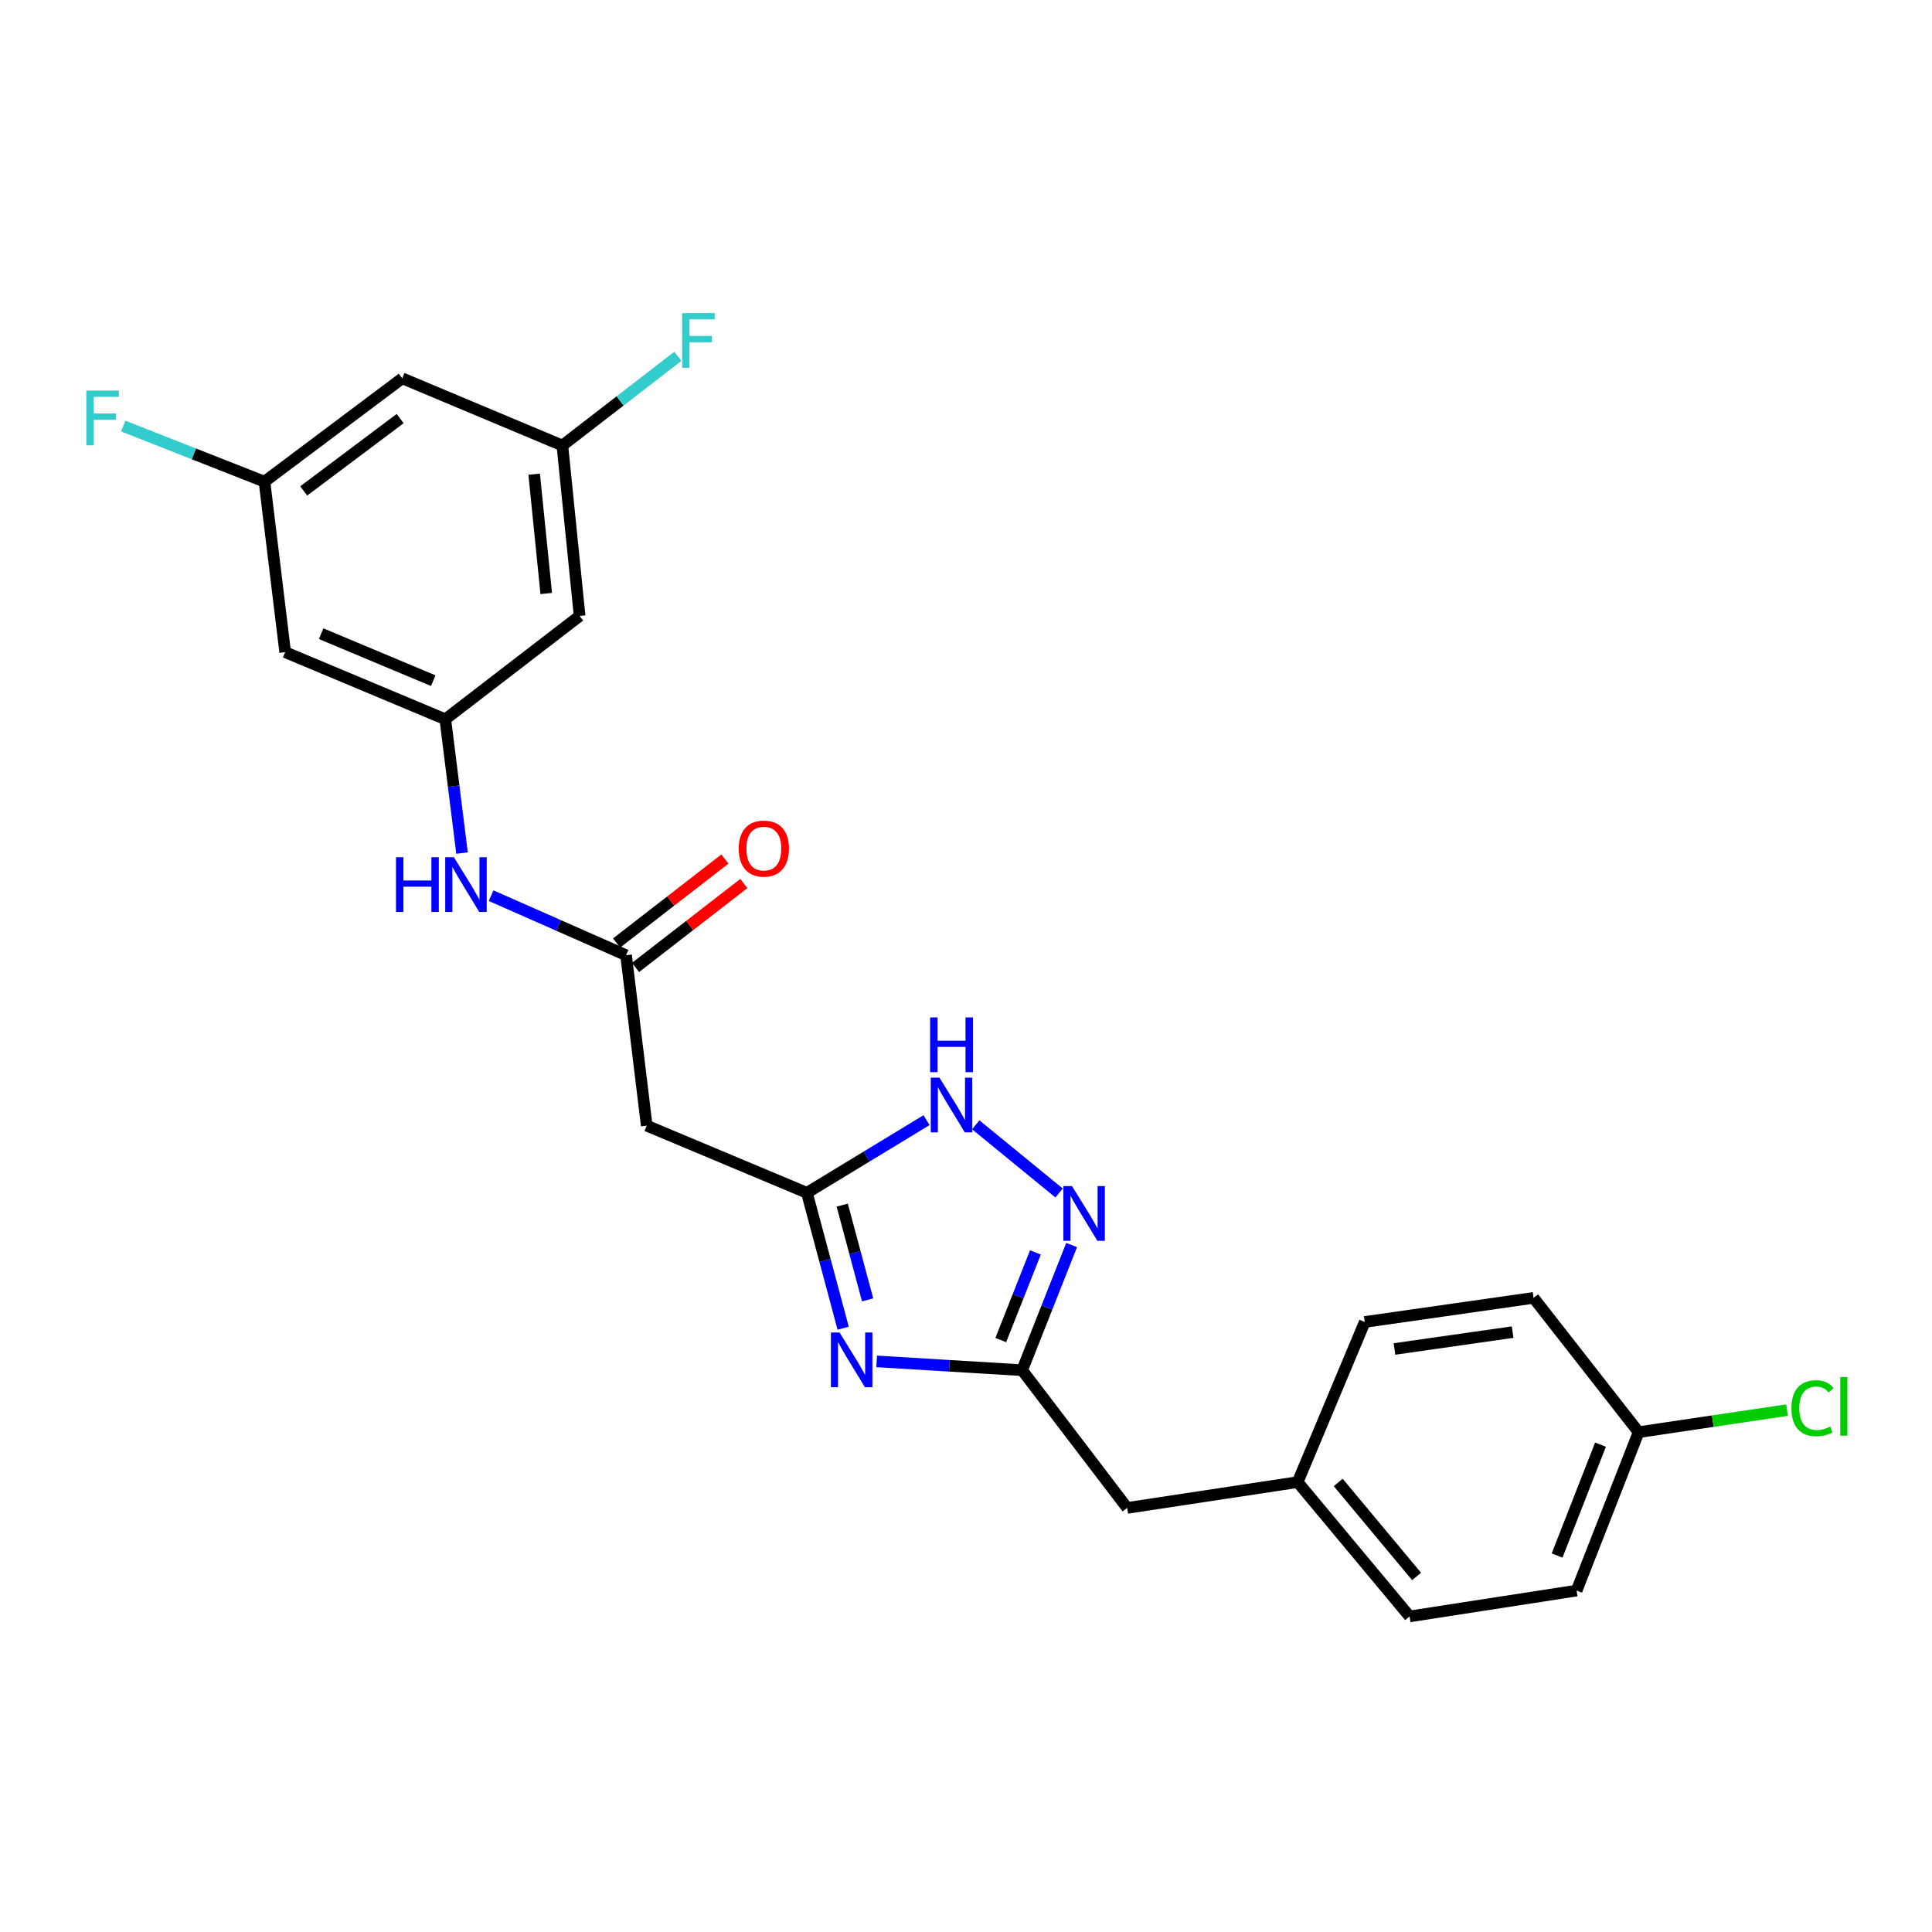 <?xml version='1.0' encoding='iso-8859-1'?>
<svg version='1.1' baseProfile='full'
              xmlns='http://www.w3.org/2000/svg'
                      xmlns:rdkit='http://www.rdkit.org/xml'
                      xmlns:xlink='http://www.w3.org/1999/xlink'
                  xml:space='preserve'
width='1000px' height='1000px' viewBox='0 0 1000 1000'>
<!-- END OF HEADER -->
<rect style='opacity:1.0;fill:#FFFFFF;stroke:none' width='1000' height='1000' x='0' y='0'> </rect>
<path class='bond-0' d='M 436.421,687.471 L 427.036,652.435' style='fill:none;fill-rule:evenodd;stroke:#0000FF;stroke-width:6px;stroke-linecap:butt;stroke-linejoin:miter;stroke-opacity:1' />
<path class='bond-0' d='M 427.036,652.435 L 417.65,617.399' style='fill:none;fill-rule:evenodd;stroke:#000000;stroke-width:6px;stroke-linecap:butt;stroke-linejoin:miter;stroke-opacity:1' />
<path class='bond-0' d='M 449.078,672.815 L 442.508,648.29' style='fill:none;fill-rule:evenodd;stroke:#0000FF;stroke-width:6px;stroke-linecap:butt;stroke-linejoin:miter;stroke-opacity:1' />
<path class='bond-0' d='M 442.508,648.29 L 435.938,623.765' style='fill:none;fill-rule:evenodd;stroke:#000000;stroke-width:6px;stroke-linecap:butt;stroke-linejoin:miter;stroke-opacity:1' />
<path class='bond-2' d='M 453.764,704.654 L 491.409,706.935' style='fill:none;fill-rule:evenodd;stroke:#0000FF;stroke-width:6px;stroke-linecap:butt;stroke-linejoin:miter;stroke-opacity:1' />
<path class='bond-2' d='M 491.409,706.935 L 529.054,709.217' style='fill:none;fill-rule:evenodd;stroke:#000000;stroke-width:6px;stroke-linecap:butt;stroke-linejoin:miter;stroke-opacity:1' />
<path class='bond-3' d='M 417.65,617.399 L 448.614,598.594' style='fill:none;fill-rule:evenodd;stroke:#000000;stroke-width:6px;stroke-linecap:butt;stroke-linejoin:miter;stroke-opacity:1' />
<path class='bond-3' d='M 448.614,598.594 L 479.577,579.788' style='fill:none;fill-rule:evenodd;stroke:#0000FF;stroke-width:6px;stroke-linecap:butt;stroke-linejoin:miter;stroke-opacity:1' />
<path class='bond-5' d='M 417.65,617.399 L 334.741,582.632' style='fill:none;fill-rule:evenodd;stroke:#000000;stroke-width:6px;stroke-linecap:butt;stroke-linejoin:miter;stroke-opacity:1' />
<path class='bond-1' d='M 554.673,644.428 L 541.863,676.822' style='fill:none;fill-rule:evenodd;stroke:#0000FF;stroke-width:6px;stroke-linecap:butt;stroke-linejoin:miter;stroke-opacity:1' />
<path class='bond-1' d='M 541.863,676.822 L 529.054,709.217' style='fill:none;fill-rule:evenodd;stroke:#000000;stroke-width:6px;stroke-linecap:butt;stroke-linejoin:miter;stroke-opacity:1' />
<path class='bond-1' d='M 535.934,648.256 L 526.968,670.933' style='fill:none;fill-rule:evenodd;stroke:#0000FF;stroke-width:6px;stroke-linecap:butt;stroke-linejoin:miter;stroke-opacity:1' />
<path class='bond-1' d='M 526.968,670.933 L 518.001,693.609' style='fill:none;fill-rule:evenodd;stroke:#000000;stroke-width:6px;stroke-linecap:butt;stroke-linejoin:miter;stroke-opacity:1' />
<path class='bond-24' d='M 548.177,617.486 L 505.045,582.195' style='fill:none;fill-rule:evenodd;stroke:#0000FF;stroke-width:6px;stroke-linecap:butt;stroke-linejoin:miter;stroke-opacity:1' />
<path class='bond-14' d='M 529.054,709.217 L 583.434,780.496' style='fill:none;fill-rule:evenodd;stroke:#000000;stroke-width:6px;stroke-linecap:butt;stroke-linejoin:miter;stroke-opacity:1' />
<path class='bond-4' d='M 324.053,494.419 L 334.741,582.632' style='fill:none;fill-rule:evenodd;stroke:#000000;stroke-width:6px;stroke-linecap:butt;stroke-linejoin:miter;stroke-opacity:1' />
<path class='bond-7' d='M 324.053,494.419 L 289.123,479.009' style='fill:none;fill-rule:evenodd;stroke:#000000;stroke-width:6px;stroke-linecap:butt;stroke-linejoin:miter;stroke-opacity:1' />
<path class='bond-7' d='M 289.123,479.009 L 254.192,463.599' style='fill:none;fill-rule:evenodd;stroke:#0000FF;stroke-width:6px;stroke-linecap:butt;stroke-linejoin:miter;stroke-opacity:1' />
<path class='bond-13' d='M 328.959,500.749 L 356.984,479.03' style='fill:none;fill-rule:evenodd;stroke:#000000;stroke-width:6px;stroke-linecap:butt;stroke-linejoin:miter;stroke-opacity:1' />
<path class='bond-13' d='M 356.984,479.03 L 385.01,457.31' style='fill:none;fill-rule:evenodd;stroke:#FF0000;stroke-width:6px;stroke-linecap:butt;stroke-linejoin:miter;stroke-opacity:1' />
<path class='bond-13' d='M 319.147,488.088 L 347.173,466.369' style='fill:none;fill-rule:evenodd;stroke:#000000;stroke-width:6px;stroke-linecap:butt;stroke-linejoin:miter;stroke-opacity:1' />
<path class='bond-13' d='M 347.173,466.369 L 375.198,444.65' style='fill:none;fill-rule:evenodd;stroke:#FF0000;stroke-width:6px;stroke-linecap:butt;stroke-linejoin:miter;stroke-opacity:1' />
<path class='bond-6' d='M 230.492,372.301 L 234.82,406.924' style='fill:none;fill-rule:evenodd;stroke:#000000;stroke-width:6px;stroke-linecap:butt;stroke-linejoin:miter;stroke-opacity:1' />
<path class='bond-6' d='M 234.82,406.924 L 239.148,441.547' style='fill:none;fill-rule:evenodd;stroke:#0000FF;stroke-width:6px;stroke-linecap:butt;stroke-linejoin:miter;stroke-opacity:1' />
<path class='bond-8' d='M 230.492,372.301 L 147.6,337.551' style='fill:none;fill-rule:evenodd;stroke:#000000;stroke-width:6px;stroke-linecap:butt;stroke-linejoin:miter;stroke-opacity:1' />
<path class='bond-8' d='M 224.251,352.316 L 166.226,327.992' style='fill:none;fill-rule:evenodd;stroke:#000000;stroke-width:6px;stroke-linecap:butt;stroke-linejoin:miter;stroke-opacity:1' />
<path class='bond-9' d='M 230.492,372.301 L 300.009,318.819' style='fill:none;fill-rule:evenodd;stroke:#000000;stroke-width:6px;stroke-linecap:butt;stroke-linejoin:miter;stroke-opacity:1' />
<path class='bond-11' d='M 147.6,337.551 L 136.895,249.311' style='fill:none;fill-rule:evenodd;stroke:#000000;stroke-width:6px;stroke-linecap:butt;stroke-linejoin:miter;stroke-opacity:1' />
<path class='bond-10' d='M 300.009,318.819 L 291.083,230.597' style='fill:none;fill-rule:evenodd;stroke:#000000;stroke-width:6px;stroke-linecap:butt;stroke-linejoin:miter;stroke-opacity:1' />
<path class='bond-10' d='M 282.734,307.198 L 276.486,245.443' style='fill:none;fill-rule:evenodd;stroke:#000000;stroke-width:6px;stroke-linecap:butt;stroke-linejoin:miter;stroke-opacity:1' />
<path class='bond-12' d='M 291.083,230.597 L 208.2,195.821' style='fill:none;fill-rule:evenodd;stroke:#000000;stroke-width:6px;stroke-linecap:butt;stroke-linejoin:miter;stroke-opacity:1' />
<path class='bond-18' d='M 291.083,230.597 L 320.969,207.513' style='fill:none;fill-rule:evenodd;stroke:#000000;stroke-width:6px;stroke-linecap:butt;stroke-linejoin:miter;stroke-opacity:1' />
<path class='bond-18' d='M 320.969,207.513 L 350.855,184.43' style='fill:none;fill-rule:evenodd;stroke:#33CCCC;stroke-width:6px;stroke-linecap:butt;stroke-linejoin:miter;stroke-opacity:1' />
<path class='bond-17' d='M 136.895,249.311 L 100.335,234.922' style='fill:none;fill-rule:evenodd;stroke:#000000;stroke-width:6px;stroke-linecap:butt;stroke-linejoin:miter;stroke-opacity:1' />
<path class='bond-17' d='M 100.335,234.922 L 63.775,220.532' style='fill:none;fill-rule:evenodd;stroke:#33CCCC;stroke-width:6px;stroke-linecap:butt;stroke-linejoin:miter;stroke-opacity:1' />
<path class='bond-26' d='M 136.895,249.311 L 208.2,195.821' style='fill:none;fill-rule:evenodd;stroke:#000000;stroke-width:6px;stroke-linecap:butt;stroke-linejoin:miter;stroke-opacity:1' />
<path class='bond-26' d='M 157.202,254.101 L 207.116,216.658' style='fill:none;fill-rule:evenodd;stroke:#000000;stroke-width:6px;stroke-linecap:butt;stroke-linejoin:miter;stroke-opacity:1' />
<path class='bond-15' d='M 583.434,780.496 L 671.657,767.139' style='fill:none;fill-rule:evenodd;stroke:#000000;stroke-width:6px;stroke-linecap:butt;stroke-linejoin:miter;stroke-opacity:1' />
<path class='bond-22' d='M 671.657,767.139 L 706.406,684.247' style='fill:none;fill-rule:evenodd;stroke:#000000;stroke-width:6px;stroke-linecap:butt;stroke-linejoin:miter;stroke-opacity:1' />
<path class='bond-23' d='M 671.657,767.139 L 729.605,836.656' style='fill:none;fill-rule:evenodd;stroke:#000000;stroke-width:6px;stroke-linecap:butt;stroke-linejoin:miter;stroke-opacity:1' />
<path class='bond-23' d='M 692.653,767.31 L 733.217,815.972' style='fill:none;fill-rule:evenodd;stroke:#000000;stroke-width:6px;stroke-linecap:butt;stroke-linejoin:miter;stroke-opacity:1' />
<path class='bond-16' d='M 848.146,741.288 L 816.048,823.281' style='fill:none;fill-rule:evenodd;stroke:#000000;stroke-width:6px;stroke-linecap:butt;stroke-linejoin:miter;stroke-opacity:1' />
<path class='bond-16' d='M 828.415,747.748 L 805.947,805.143' style='fill:none;fill-rule:evenodd;stroke:#000000;stroke-width:6px;stroke-linecap:butt;stroke-linejoin:miter;stroke-opacity:1' />
<path class='bond-19' d='M 848.146,741.288 L 886.554,735.581' style='fill:none;fill-rule:evenodd;stroke:#000000;stroke-width:6px;stroke-linecap:butt;stroke-linejoin:miter;stroke-opacity:1' />
<path class='bond-19' d='M 886.554,735.581 L 924.962,729.874' style='fill:none;fill-rule:evenodd;stroke:#00CC00;stroke-width:6px;stroke-linecap:butt;stroke-linejoin:miter;stroke-opacity:1' />
<path class='bond-25' d='M 848.146,741.288 L 793.765,671.771' style='fill:none;fill-rule:evenodd;stroke:#000000;stroke-width:6px;stroke-linecap:butt;stroke-linejoin:miter;stroke-opacity:1' />
<path class='bond-20' d='M 816.048,823.281 L 729.605,836.656' style='fill:none;fill-rule:evenodd;stroke:#000000;stroke-width:6px;stroke-linecap:butt;stroke-linejoin:miter;stroke-opacity:1' />
<path class='bond-21' d='M 793.765,671.771 L 706.406,684.247' style='fill:none;fill-rule:evenodd;stroke:#000000;stroke-width:6px;stroke-linecap:butt;stroke-linejoin:miter;stroke-opacity:1' />
<path class='bond-21' d='M 782.926,689.499 L 721.775,698.232' style='fill:none;fill-rule:evenodd;stroke:#000000;stroke-width:6px;stroke-linecap:butt;stroke-linejoin:miter;stroke-opacity:1' />
<path  class='atom-0' d='M 434.554 689.709
L 443.834 704.709
Q 444.754 706.189, 446.234 708.869
Q 447.714 711.549, 447.794 711.709
L 447.794 689.709
L 451.554 689.709
L 451.554 718.029
L 447.674 718.029
L 437.714 701.629
Q 436.554 699.709, 435.314 697.509
Q 434.114 695.309, 433.754 694.629
L 433.754 718.029
L 430.074 718.029
L 430.074 689.709
L 434.554 689.709
' fill='#0000FF'/>
<path  class='atom-2' d='M 554.874 613.927
L 564.154 628.927
Q 565.074 630.407, 566.554 633.087
Q 568.034 635.767, 568.114 635.927
L 568.114 613.927
L 571.874 613.927
L 571.874 642.247
L 567.994 642.247
L 558.034 625.847
Q 556.874 623.927, 555.634 621.727
Q 554.434 619.527, 554.074 618.847
L 554.074 642.247
L 550.394 642.247
L 550.394 613.927
L 554.874 613.927
' fill='#0000FF'/>
<path  class='atom-4' d='M 486.247 557.776
L 495.527 572.776
Q 496.447 574.256, 497.927 576.936
Q 499.407 579.616, 499.487 579.776
L 499.487 557.776
L 503.247 557.776
L 503.247 586.096
L 499.367 586.096
L 489.407 569.696
Q 488.247 567.776, 487.007 565.576
Q 485.807 563.376, 485.447 562.696
L 485.447 586.096
L 481.767 586.096
L 481.767 557.776
L 486.247 557.776
' fill='#0000FF'/>
<path  class='atom-4' d='M 481.427 526.624
L 485.267 526.624
L 485.267 538.664
L 499.747 538.664
L 499.747 526.624
L 503.587 526.624
L 503.587 554.944
L 499.747 554.944
L 499.747 541.864
L 485.267 541.864
L 485.267 554.944
L 481.427 554.944
L 481.427 526.624
' fill='#0000FF'/>
<path  class='atom-8' d='M 204.968 443.703
L 208.808 443.703
L 208.808 455.743
L 223.288 455.743
L 223.288 443.703
L 227.128 443.703
L 227.128 472.023
L 223.288 472.023
L 223.288 458.943
L 208.808 458.943
L 208.808 472.023
L 204.968 472.023
L 204.968 443.703
' fill='#0000FF'/>
<path  class='atom-8' d='M 234.928 443.703
L 244.208 458.703
Q 245.128 460.183, 246.608 462.863
Q 248.088 465.543, 248.168 465.703
L 248.168 443.703
L 251.928 443.703
L 251.928 472.023
L 248.048 472.023
L 238.088 455.623
Q 236.928 453.703, 235.688 451.503
Q 234.488 449.303, 234.128 448.623
L 234.128 472.023
L 230.448 472.023
L 230.448 443.703
L 234.928 443.703
' fill='#0000FF'/>
<path  class='atom-14' d='M 382.359 439.237
Q 382.359 432.437, 385.719 428.637
Q 389.079 424.837, 395.359 424.837
Q 401.639 424.837, 404.999 428.637
Q 408.359 432.437, 408.359 439.237
Q 408.359 446.117, 404.959 450.037
Q 401.559 453.917, 395.359 453.917
Q 389.119 453.917, 385.719 450.037
Q 382.359 446.157, 382.359 439.237
M 395.359 450.717
Q 399.679 450.717, 401.999 447.837
Q 404.359 444.917, 404.359 439.237
Q 404.359 433.677, 401.999 430.877
Q 399.679 428.037, 395.359 428.037
Q 391.039 428.037, 388.679 430.837
Q 386.359 433.637, 386.359 439.237
Q 386.359 444.957, 388.679 447.837
Q 391.039 450.717, 395.359 450.717
' fill='#FF0000'/>
<path  class='atom-18' d='M 44.684 202.172
L 61.524 202.172
L 61.524 205.412
L 48.484 205.412
L 48.484 214.012
L 60.084 214.012
L 60.084 217.292
L 48.484 217.292
L 48.484 230.492
L 44.684 230.492
L 44.684 202.172
' fill='#33CCCC'/>
<path  class='atom-19' d='M 353.079 162.048
L 369.919 162.048
L 369.919 165.288
L 356.879 165.288
L 356.879 173.888
L 368.479 173.888
L 368.479 177.168
L 356.879 177.168
L 356.879 190.368
L 353.079 190.368
L 353.079 162.048
' fill='#33CCCC'/>
<path  class='atom-20' d='M 927.237 728.893
Q 927.237 721.853, 930.517 718.173
Q 933.837 714.453, 940.117 714.453
Q 945.957 714.453, 949.077 718.573
L 946.437 720.733
Q 944.157 717.733, 940.117 717.733
Q 935.837 717.733, 933.557 720.613
Q 931.317 723.453, 931.317 728.893
Q 931.317 734.493, 933.637 737.373
Q 935.997 740.253, 940.557 740.253
Q 943.677 740.253, 947.317 738.373
L 948.437 741.373
Q 946.957 742.333, 944.717 742.893
Q 942.477 743.453, 939.997 743.453
Q 933.837 743.453, 930.517 739.693
Q 927.237 735.933, 927.237 728.893
' fill='#00CC00'/>
<path  class='atom-20' d='M 952.517 712.733
L 956.197 712.733
L 956.197 743.093
L 952.517 743.093
L 952.517 712.733
' fill='#00CC00'/>
</svg>
